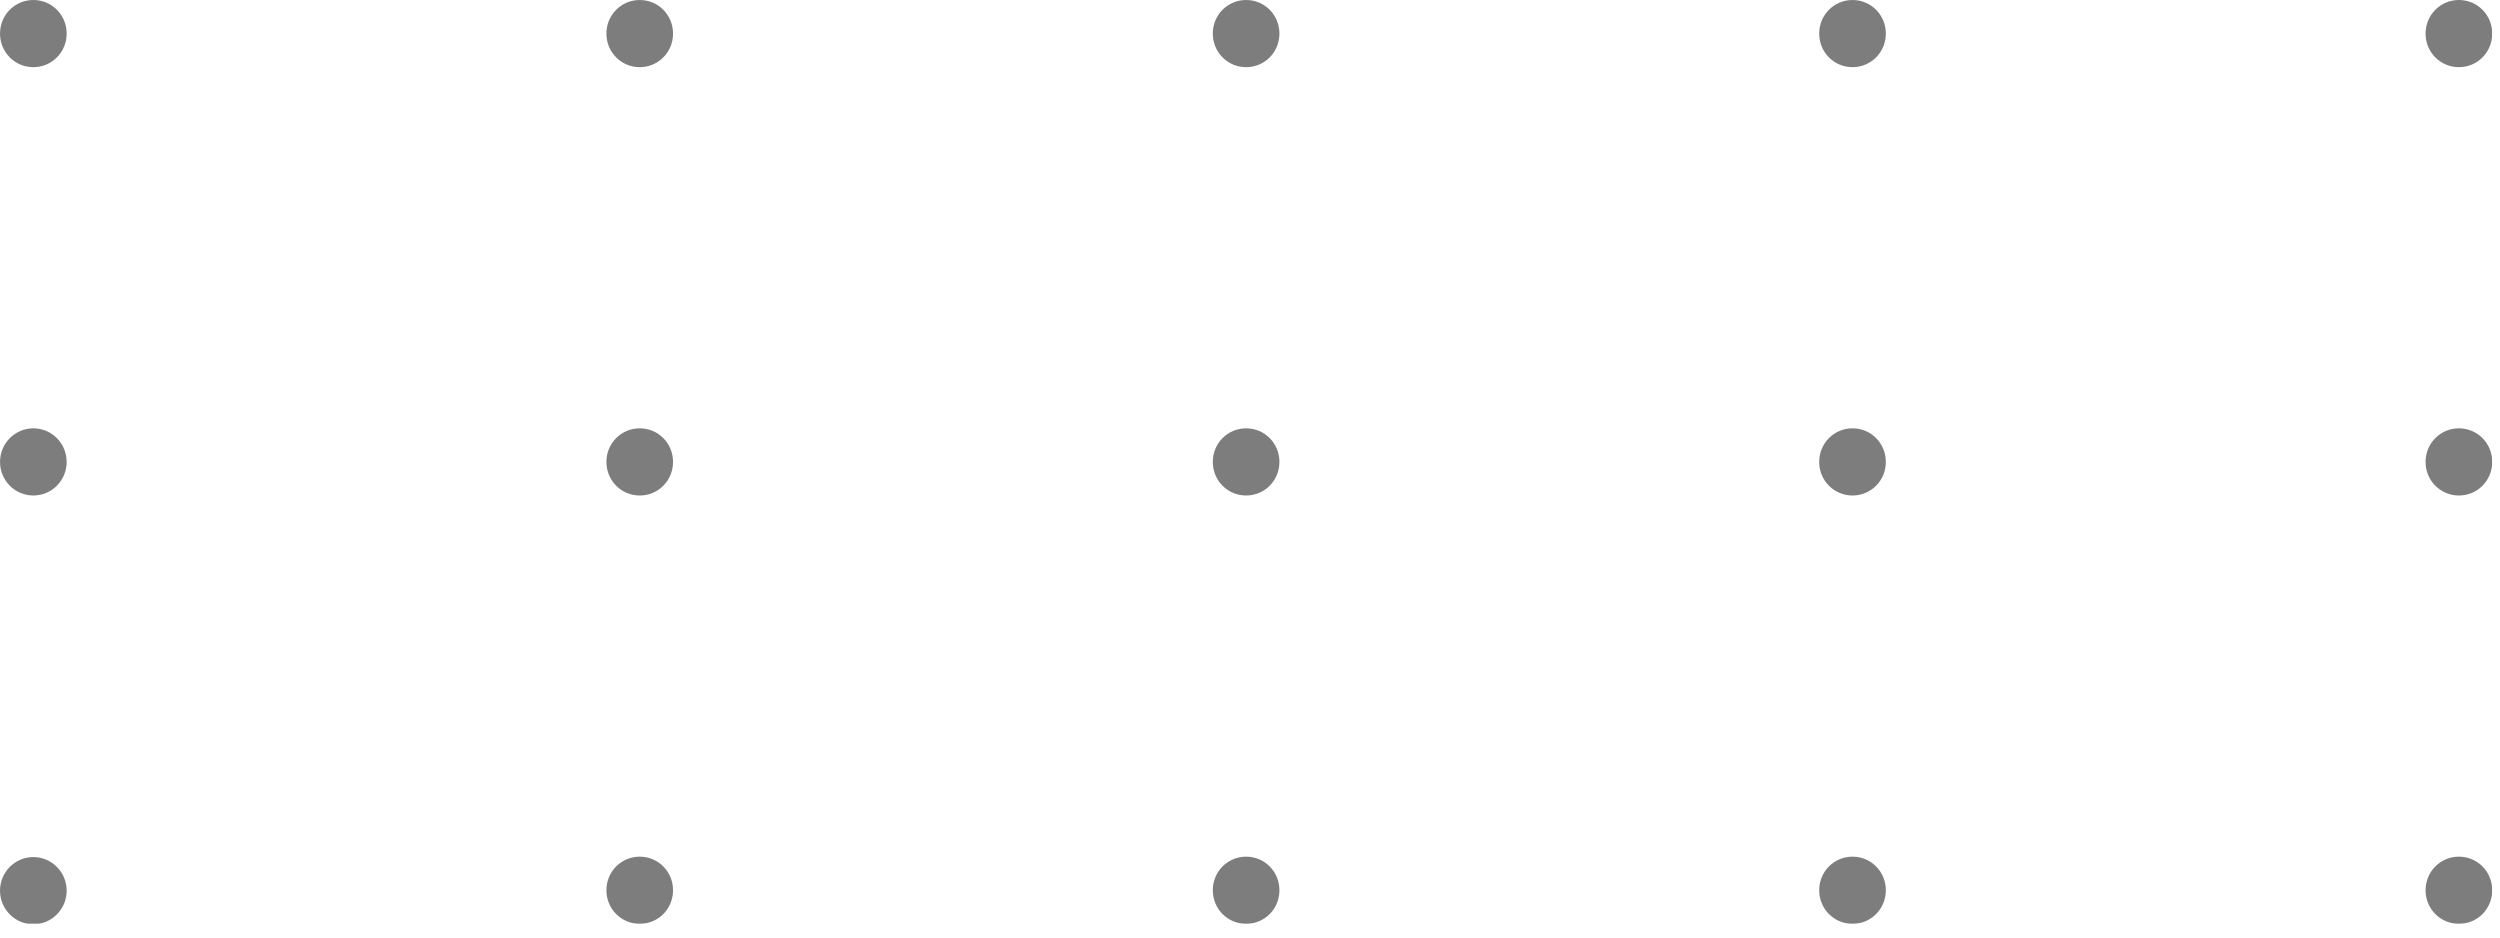 <svg width="128" height="48" viewBox="0 0 128 48" fill="none" xmlns="http://www.w3.org/2000/svg">
<g clip-path="url(#clip0_848_924)">
<g opacity="0.9">
<path d="M125.896 3.439C124.948 3.439 124.189 2.675 124.189 1.72C124.189 0.764 124.948 0 125.896 0C126.843 0 127.602 0.764 127.602 1.72C127.602 2.675 126.843 3.439 125.896 3.439Z" fill="#6F6F6F"/>
<path d="M125.896 25.37C124.948 25.37 124.189 24.605 124.189 23.65C124.189 22.695 124.948 21.93 125.896 21.93C126.843 21.93 127.602 22.695 127.602 23.65C127.602 24.605 126.843 25.37 125.896 25.37Z" fill="#6F6F6F"/>
<path d="M125.896 47.3C124.948 47.3 124.189 46.536 124.189 45.581C124.189 44.625 124.948 43.861 125.896 43.861C126.843 43.861 127.602 44.625 127.602 45.581C127.602 46.536 126.843 47.3 125.896 47.3Z" fill="#6F6F6F"/>
<path d="M94.849 3.439C93.901 3.439 93.143 2.675 93.143 1.72C93.143 0.764 93.901 0 94.849 0C95.796 0 96.555 0.764 96.555 1.72C96.555 2.675 95.796 3.439 94.849 3.439Z" fill="#6F6F6F"/>
<path d="M94.849 25.37C93.901 25.37 93.143 24.605 93.143 23.65C93.143 22.695 93.901 21.93 94.849 21.93C95.796 21.93 96.555 22.695 96.555 23.65C96.555 24.605 95.796 25.37 94.849 25.37Z" fill="#6F6F6F"/>
<path d="M94.849 47.3C93.901 47.3 93.143 46.536 93.143 45.581C93.143 44.625 93.901 43.861 94.849 43.861C95.796 43.861 96.555 44.625 96.555 45.581C96.555 46.536 95.796 47.3 94.849 47.3Z" fill="#6F6F6F"/>
<path d="M63.801 3.439C62.853 3.439 62.095 2.675 62.095 1.72C62.095 0.764 62.853 0 63.801 0C64.749 0 65.507 0.764 65.507 1.72C65.507 2.675 64.749 3.439 63.801 3.439Z" fill="#6F6F6F"/>
<path d="M63.801 25.37C62.853 25.37 62.095 24.605 62.095 23.65C62.095 22.695 62.853 21.93 63.801 21.93C64.749 21.93 65.507 22.695 65.507 23.65C65.507 24.605 64.749 25.37 63.801 25.37Z" fill="#6F6F6F"/>
<path d="M63.801 47.3C62.853 47.3 62.095 46.536 62.095 45.581C62.095 44.625 62.853 43.861 63.801 43.861C64.749 43.861 65.507 44.625 65.507 45.581C65.507 46.536 64.749 47.3 63.801 47.3Z" fill="#6F6F6F"/>
<path d="M32.754 3.439C31.806 3.439 31.048 2.675 31.048 1.72C31.048 0.764 31.806 0 32.754 0C33.702 0 34.46 0.764 34.46 1.72C34.46 2.675 33.702 3.439 32.754 3.439Z" fill="#6F6F6F"/>
<path d="M32.754 25.37C31.806 25.37 31.048 24.605 31.048 23.65C31.048 22.695 31.806 21.93 32.754 21.93C33.702 21.93 34.46 22.695 34.46 23.65C34.46 24.605 33.702 25.37 32.754 25.37Z" fill="#6F6F6F"/>
<path d="M32.754 47.3C31.806 47.3 31.048 46.536 31.048 45.581C31.048 44.625 31.806 43.861 32.754 43.861C33.702 43.861 34.46 44.625 34.46 45.581C34.46 46.536 33.702 47.3 32.754 47.3Z" fill="#6F6F6F"/>
<path d="M1.707 3.439C0.759 3.439 0.001 2.675 0.001 1.72C0.001 0.764 0.759 0 1.707 0C2.655 0 3.413 0.764 3.413 1.72C3.413 2.675 2.655 3.439 1.707 3.439Z" fill="#6F6F6F"/>
<path d="M1.707 25.37C2.649 25.37 3.413 24.6 3.413 23.65C3.413 22.7 2.649 21.93 1.707 21.93C0.765 21.93 0.001 22.7 0.001 23.65C0.001 24.6 0.765 25.37 1.707 25.37Z" fill="#6F6F6F"/>
<path d="M1.707 47.321C2.649 47.321 3.413 46.551 3.413 45.602C3.413 44.652 2.649 43.882 1.707 43.882C0.765 43.882 0.001 44.652 0.001 45.602C0.001 46.551 0.765 47.321 1.707 47.321Z" fill="#6F6F6F"/>
</g>
</g>
<defs>
<clipPath id="clip0_848_924">
<rect width="127.6" height="47.3" fill="white"/>
</clipPath>
</defs>
</svg>
